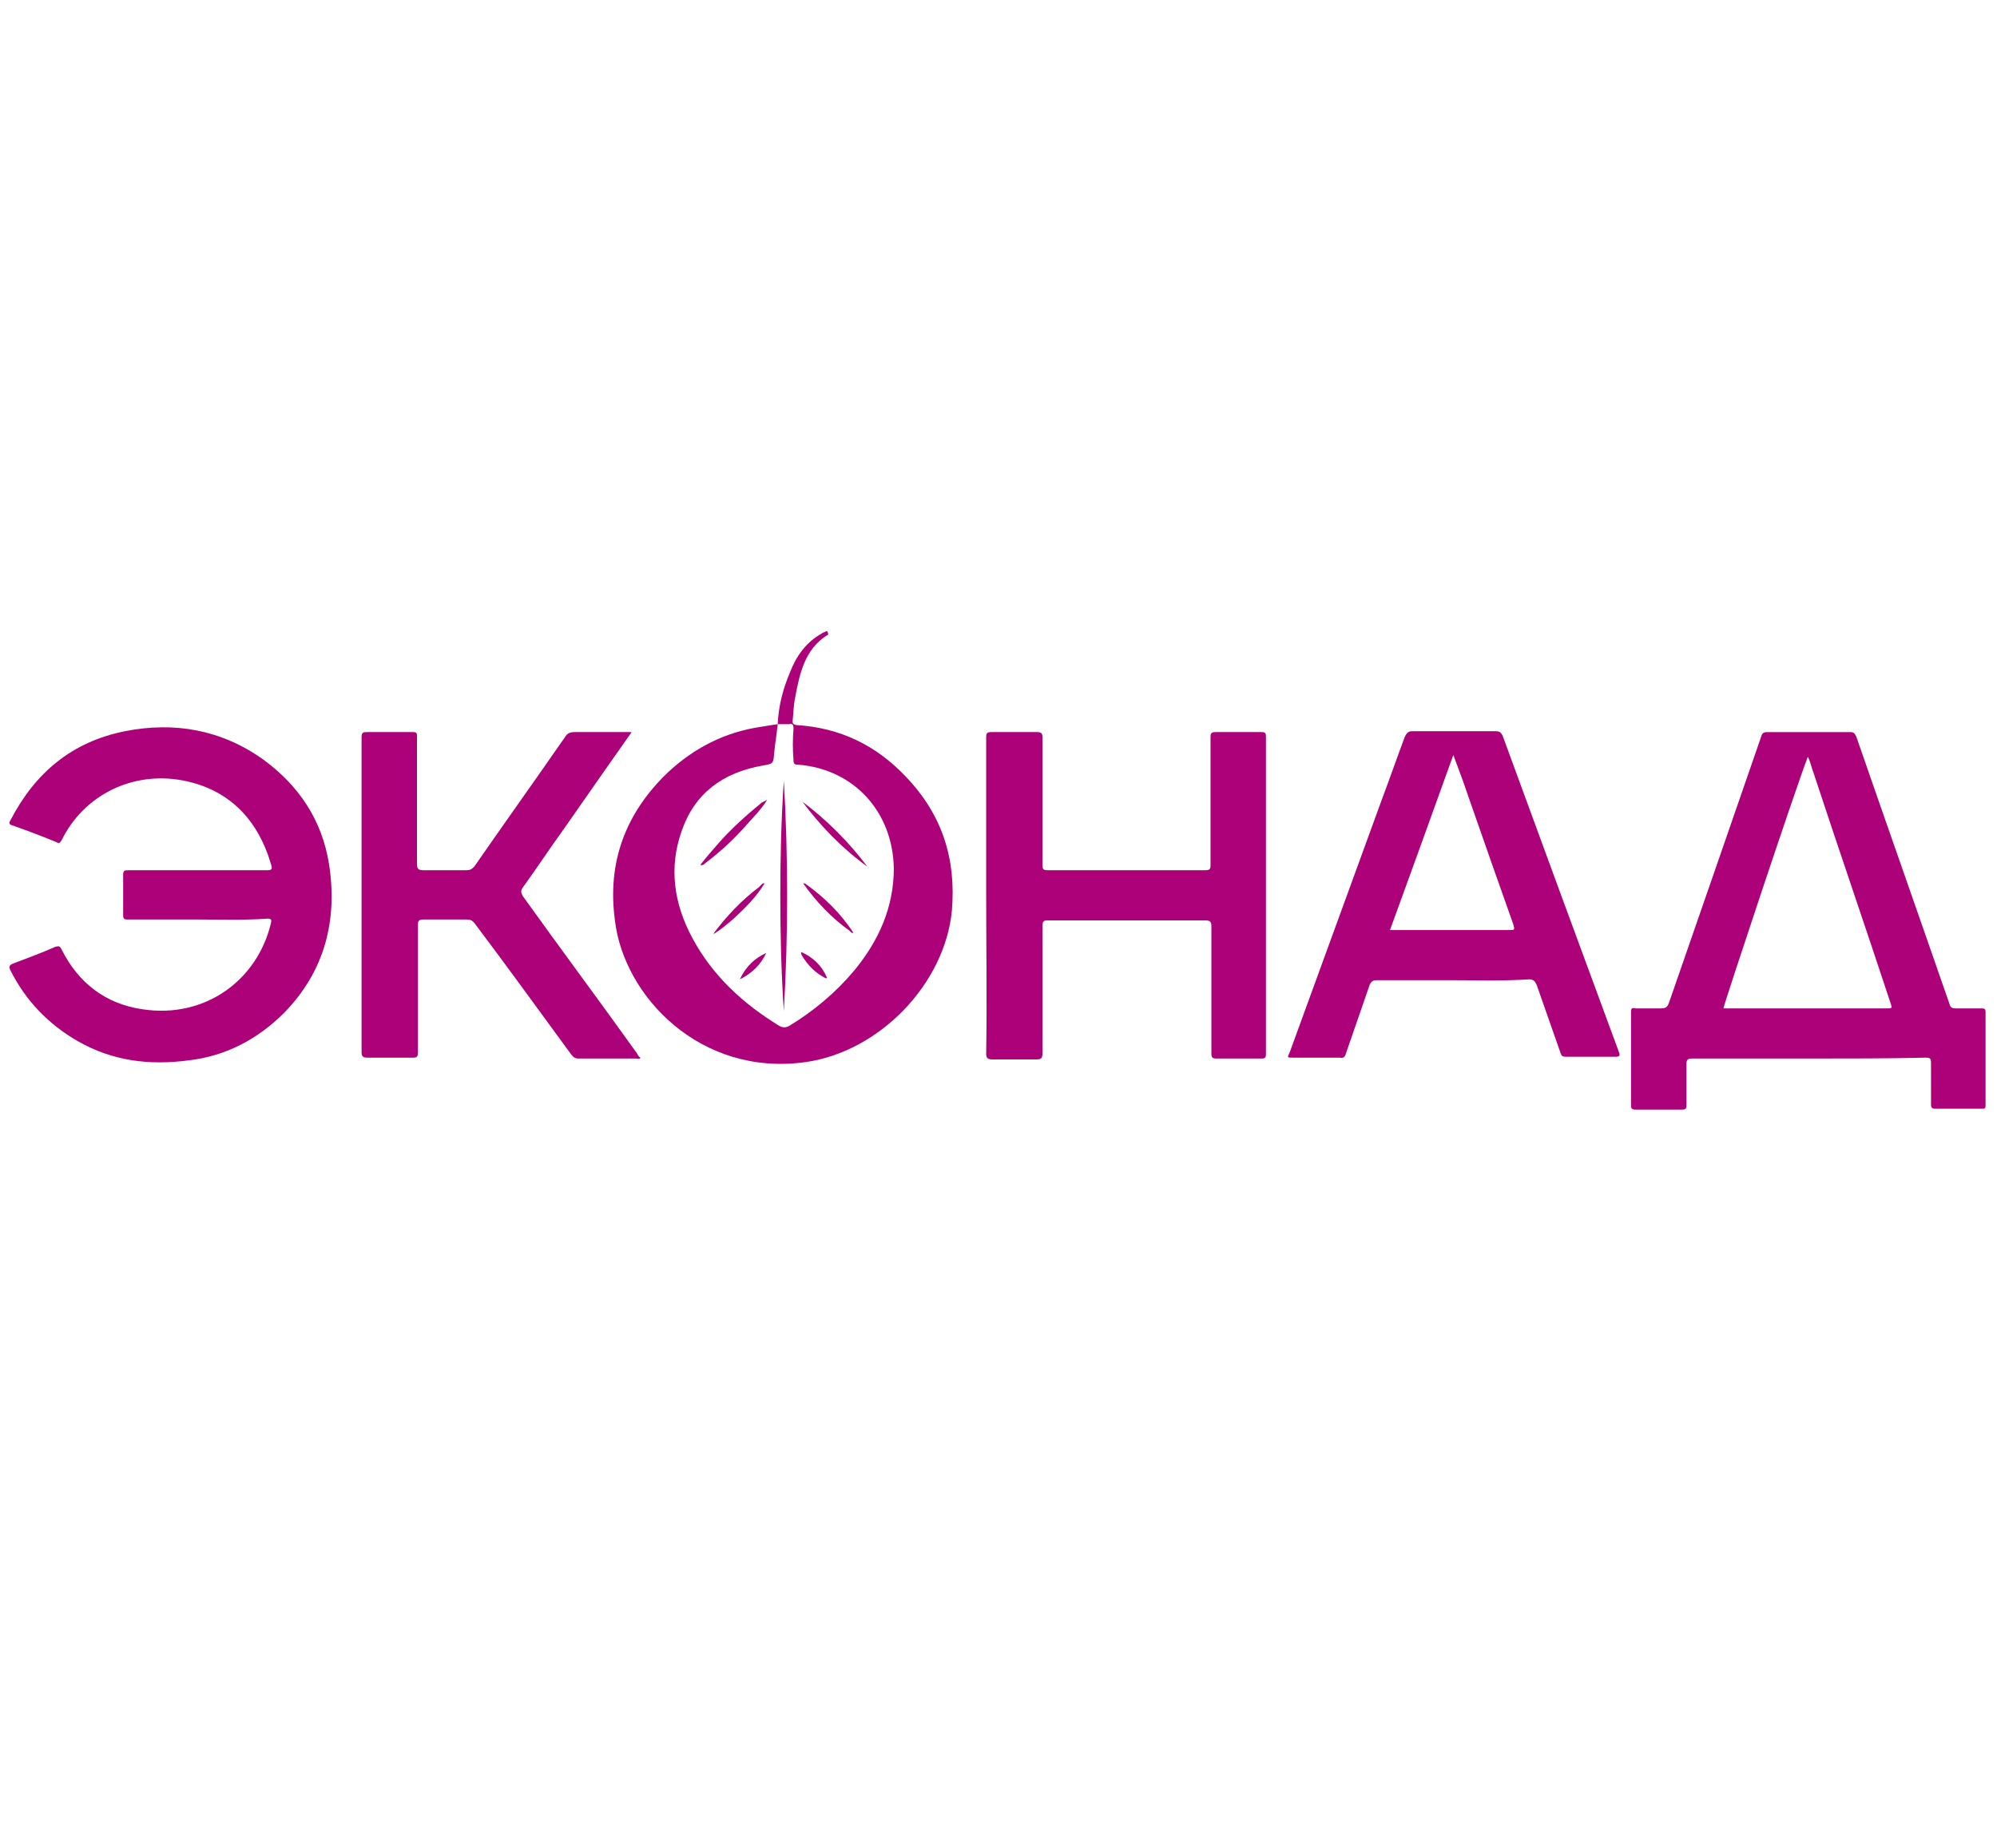 <?xml version="1.0" encoding="utf-8"?>
<!-- Generator: Adobe Illustrator 25.2.0, SVG Export Plug-In . SVG Version: 6.00 Build 0)  -->
<svg version="1.1" id="Layer_1" xmlns="http://www.w3.org/2000/svg" xmlns:xlink="http://www.w3.org/1999/xlink" x="0px" y="0px"
	 viewBox="0 0 227 210" style="enable-background:new 0 0 227 210;" xml:space="preserve">
<style type="text/css">
	.st0{fill:#AC0179;}
</style>
<path class="st0" d="M205.6,120.3c-4.4,0-8.9,0-13.3,0c-0.4,0-0.6,0.1-0.6,0.6c0,1.5,0,3.1,0,4.7c0,0.4-0.1,0.5-0.5,0.5
	c-1.8,0-3.5,0-5.3,0c-0.4,0-0.5-0.1-0.5-0.5c0-3.5,0-7,0-10.6c0-0.4,0.1-0.5,0.5-0.4c1,0,2,0,2.9,0c0.5,0,0.7-0.1,0.9-0.6
	c1.7-4.9,3.4-9.8,5.1-14.7c1.8-5.2,3.6-10.4,5.4-15.6c0.1-0.4,0.3-0.5,0.7-0.5c3.1,0,6.3,0,9.4,0c0.4,0,0.5,0.1,0.7,0.5
	c3.5,10.1,7.1,20.3,10.6,30.4c0.1,0.4,0.3,0.5,0.7,0.5c1,0,2,0,3,0c0.3,0,0.4,0.1,0.4,0.4c0,3.5,0,7.1,0,10.6c0,0.4-0.1,0.4-0.4,0.4
	c-1.8,0-3.5,0-5.3,0c-0.4,0-0.5-0.1-0.5-0.5c0-1.6,0-3.1,0-4.7c0-0.5-0.1-0.6-0.6-0.6C214.6,120.3,210.1,120.3,205.6,120.3z
	 M195.9,114.6c0.2,0,0.4,0,0.6,0c6,0,11.9,0,17.9,0c0.7,0,0.7,0,0.5-0.6c-2.9-8.8-5.9-17.5-8.8-26.3c-0.2-0.5-0.3-1.1-0.6-1.7
	C204,89.9,196,114,195.9,114.6z"/>
<path class="st0" d="M22.4,104.5c-2.6,0-5.3,0-7.9,0c-0.4,0-0.5-0.1-0.5-0.5c0-1.5,0-3.1,0-4.6c0-0.5,0.2-0.5,0.6-0.5
	c5.2,0,10.4,0,15.7,0c0.6,0,0.7-0.1,0.5-0.7c-1.5-5.1-4.8-8.5-10-9.5c-5.8-1.1-11.3,1.7-13.8,6.8c-0.2,0.3-0.3,0.4-0.6,0.2
	c-1.7-0.7-3.3-1.3-5-1.9c-0.4-0.1-0.4-0.3-0.2-0.6c2.8-5.4,7-8.9,13-10.1c5.6-1.1,10.9-0.2,15.7,3.2c4.1,3,6.7,6.9,7.5,11.9
	c1,6.4-0.5,12.2-5.1,16.9c-3,3-6.6,4.9-10.8,5.4c-4.5,0.6-8.7,0.1-12.7-2.2c-3.3-1.9-5.9-4.6-7.6-8c-0.2-0.4-0.2-0.6,0.3-0.8
	c1.6-0.6,3.2-1.2,4.8-1.9c0.4-0.1,0.5-0.1,0.7,0.3c1.9,3.8,5,6.2,9.2,6.8c7.2,1.1,13.1-3.4,14.6-9.8c0.1-0.4,0-0.5-0.4-0.5
	C27.7,104.6,25.1,104.5,22.4,104.5z"/>
<path class="st0" d="M88.4,82.3c0.1-2.1,0.6-4,1.4-5.9c0.7-1.8,1.8-3.4,3.6-4.4c0.1-0.1,0.2-0.1,0.4-0.2c0.1-0.1,0.3-0.1,0.3,0.1
	c0.1,0.2,0,0.3-0.1,0.3c-2.5,1.6-3.1,4.3-3.6,7c-0.2,0.9-0.2,1.8-0.3,2.7c0,0.3,0,0.4,0.4,0.5c5,0.3,9.1,2.3,12.5,5.9
	c4.1,4.3,5.7,9.3,5.2,15.2c-0.8,8.3-8.2,16-16.6,17.2c-12,1.7-20.7-7.5-21.7-16.1C69,98,71.1,92.4,75.9,87.8c3-2.8,6.5-4.6,10.6-5.2
	C87.1,82.5,87.7,82.4,88.4,82.3c-0.1,1.1-0.3,2.2-0.4,3.3c-0.1,1.2-0.1,1.2-1.3,1.4c-4.5,0.8-7.7,3.1-9.2,7.4
	c-1.5,4.2-0.9,8.3,1.2,12.2c2.3,4.3,5.8,7.5,9.9,10c0.4,0.2,0.7,0.2,1.1,0c2.8-1.7,5.3-3.8,7.4-6.3c2.8-3.4,4.5-7.2,4.5-11.6
	c-0.1-6.4-4.5-11.3-10.9-11.8c-0.4,0-0.5-0.1-0.5-0.5c-0.1-1.2-0.1-2.4,0-3.6c0-0.4-0.1-0.6-0.5-0.5C89.2,82.3,88.8,82.3,88.4,82.3z
	"/>
<path class="st0" d="M112.1,101.7c0-6,0-12,0-17.9c0-0.5,0.1-0.6,0.6-0.6c1.7,0,3.5,0,5.2,0c0.5,0,0.6,0.2,0.6,0.6
	c0,4.8,0,9.7,0,14.5c0,0.5,0.1,0.6,0.6,0.6c6,0,11.9,0,17.9,0c0.6,0,0.6-0.2,0.6-0.7c0-4.8,0-9.6,0-14.4c0-0.5,0.1-0.6,0.6-0.6
	c1.7,0,3.5,0,5.2,0c0.4,0,0.5,0.1,0.5,0.5c0,12,0,24,0,36.1c0,0.4-0.1,0.5-0.5,0.5c-1.7,0-3.4,0-5.1,0c-0.5,0-0.6-0.1-0.6-0.6
	c0-4.8,0-9.6,0-14.4c0-0.5-0.1-0.7-0.7-0.7c-6,0-11.9,0-17.9,0c-0.5,0-0.6,0.1-0.6,0.7c0,4.8,0,9.6,0,14.4c0,0.6-0.2,0.7-0.7,0.7
	c-1.7,0-3.3,0-5,0c-0.6,0-0.7-0.2-0.7-0.7C112.2,113.6,112.1,107.7,112.1,101.7z"/>
<path class="st0" d="M165.1,111.4c-2.9,0-5.7,0-8.6,0c-0.4,0-0.6,0.1-0.8,0.5c-0.9,2.6-1.8,5.2-2.7,7.8c-0.1,0.4-0.3,0.6-0.7,0.5
	c-1.8,0-3.5,0-5.3,0c-0.7,0-0.7,0-0.4-0.6c3.5-9.6,7-19.2,10.5-28.8c0.9-2.4,1.7-4.7,2.6-7.1c0.2-0.4,0.4-0.6,0.8-0.6
	c3.2,0,6.3,0,9.5,0c0.4,0,0.6,0.1,0.8,0.5c4.4,12,8.8,24,13.2,35.9c0.2,0.5,0.1,0.6-0.4,0.6c-1.9,0-3.7,0-5.6,0
	c-0.4,0-0.5-0.1-0.6-0.4c-0.9-2.6-1.8-5.1-2.7-7.7c-0.2-0.5-0.4-0.7-0.9-0.7C170.8,111.5,168,111.4,165.1,111.4z M158,105.7
	c0.3,0,0.5,0,0.7,0c4.3,0,8.5,0,12.8,0c0.7,0,0.7,0,0.5-0.7c-1.7-4.8-3.4-9.6-5.1-14.5c-0.5-1.5-1.1-3.1-1.7-4.7
	C162.8,92.5,160.4,99.1,158,105.7z"/>
<path class="st0" d="M71.8,83.2c-2.6,3.7-5.2,7.4-7.7,11c-1.6,2.2-3.1,4.5-4.7,6.7c-0.2,0.3-0.2,0.5,0,0.9c4.3,6,8.7,11.9,13,17.9
	c0.1,0.2,0.2,0.4,0.4,0.5c-0.1,0.2-0.3,0.1-0.5,0.1c-2.2,0-4.3,0-6.5,0c-0.4,0-0.6-0.1-0.9-0.5c-3.6-4.9-7.2-9.9-10.9-14.8
	c-0.3-0.4-0.5-0.5-1-0.5c-1.6,0-3.3,0-4.9,0c-0.5,0-0.6,0.2-0.6,0.6c0,4.8,0,9.7,0,14.5c0,0.5-0.1,0.6-0.6,0.6c-1.7,0-3.4,0-5.1,0
	c-0.5,0-0.7-0.1-0.7-0.6c0-4.9,0-9.9,0-14.8c0-7,0-14,0-21c0-0.5,0.1-0.6,0.6-0.6c1.7,0,3.5,0,5.2,0c0.5,0,0.5,0.1,0.5,0.6
	c0,4.8,0,9.6,0,14.4c0,0.6,0.2,0.7,0.8,0.7c1.6,0,3.2,0,4.8,0c0.4,0,0.6-0.1,0.9-0.4c3.4-4.9,6.9-9.8,10.3-14.7
	c0.3-0.5,0.6-0.6,1.2-0.6c1.9,0,3.7,0,5.6,0C71.3,83.2,71.5,83.2,71.8,83.2z"/>
<path class="st0" d="M89.1,88.7c0.5,8.7,0.5,17.5,0,26.2c-0.3-4.4-0.4-8.7-0.4-13.1C88.7,97.4,88.8,93.1,89.1,88.7z"/>
<path class="st0" d="M98.6,98.5c-2.9-2.1-5.3-4.6-7.4-7.4C94,93.2,96.5,95.7,98.6,98.5z"/>
<path class="st0" d="M87.2,90.9c-0.6,1-1.5,1.9-2.3,2.8c-1.4,1.6-2.9,3-4.6,4.3c-0.2,0.1-0.3,0.4-0.7,0.3c0.7-0.9,1.4-1.7,2.1-2.5
	c1.5-1.7,3.2-3.2,4.9-4.6C86.8,91.1,87,91,87.2,90.9C87.2,90.9,87.2,90.9,87.2,90.9z"/>
<path class="st0" d="M97,106c-0.2,0.1-0.3-0.1-0.4-0.2c-2.1-1.5-3.8-3.3-5.3-5.4c0.1,0,0.2,0,0.2,0C93.6,101.9,95.5,103.7,97,106
	L97,106z"/>
<path class="st0" d="M86.9,100.4c-0.9,1.5-2.2,2.8-3.5,4c-0.7,0.6-1.4,1.2-2.2,1.7c0,0-0.1,0-0.1,0c1.5-2,3.2-3.8,5.2-5.3
	C86.5,100.6,86.7,100.3,86.9,100.4L86.9,100.4z"/>
<path class="st0" d="M87.1,108.3c-0.6,1.3-1.6,2.3-3,3C84.8,109.8,85.8,108.9,87.1,108.3z"/>
<path class="st0" d="M91.1,108.2c1.3,0.6,2.3,1.5,2.9,2.9c0,0,0,0-0.1,0.1c-1.2-0.6-2.1-1.5-2.8-2.7C91.1,108.4,91,108.3,91.1,108.2
	L91.1,108.2z"/>
<path class="st0" d="M86.9,100.4C86.9,100.4,86.9,100.3,86.9,100.4C87,100.3,87,100.3,86.9,100.4C87,100.3,86.9,100.4,86.9,100.4
	C86.9,100.4,86.9,100.4,86.9,100.4z"/>
<path class="st0" d="M97,106C97,106,97,106,97,106C97,106.1,97,106.1,97,106C97,106,97,106,97,106C97,106,97,106,97,106z"/>
<path class="st0" d="M91.1,108.2C91.1,108.2,91.1,108.2,91.1,108.2C91,108.2,91,108.2,91.1,108.2C91.1,108.2,91.1,108.2,91.1,108.2
	C91.1,108.2,91.1,108.2,91.1,108.2z"/>
<path class="st0" d="M94,111.1C94,111.1,94.1,111.2,94,111.1C94,111.2,94,111.2,94,111.1C93.9,111.1,94,111.1,94,111.1z"/>
</svg>
